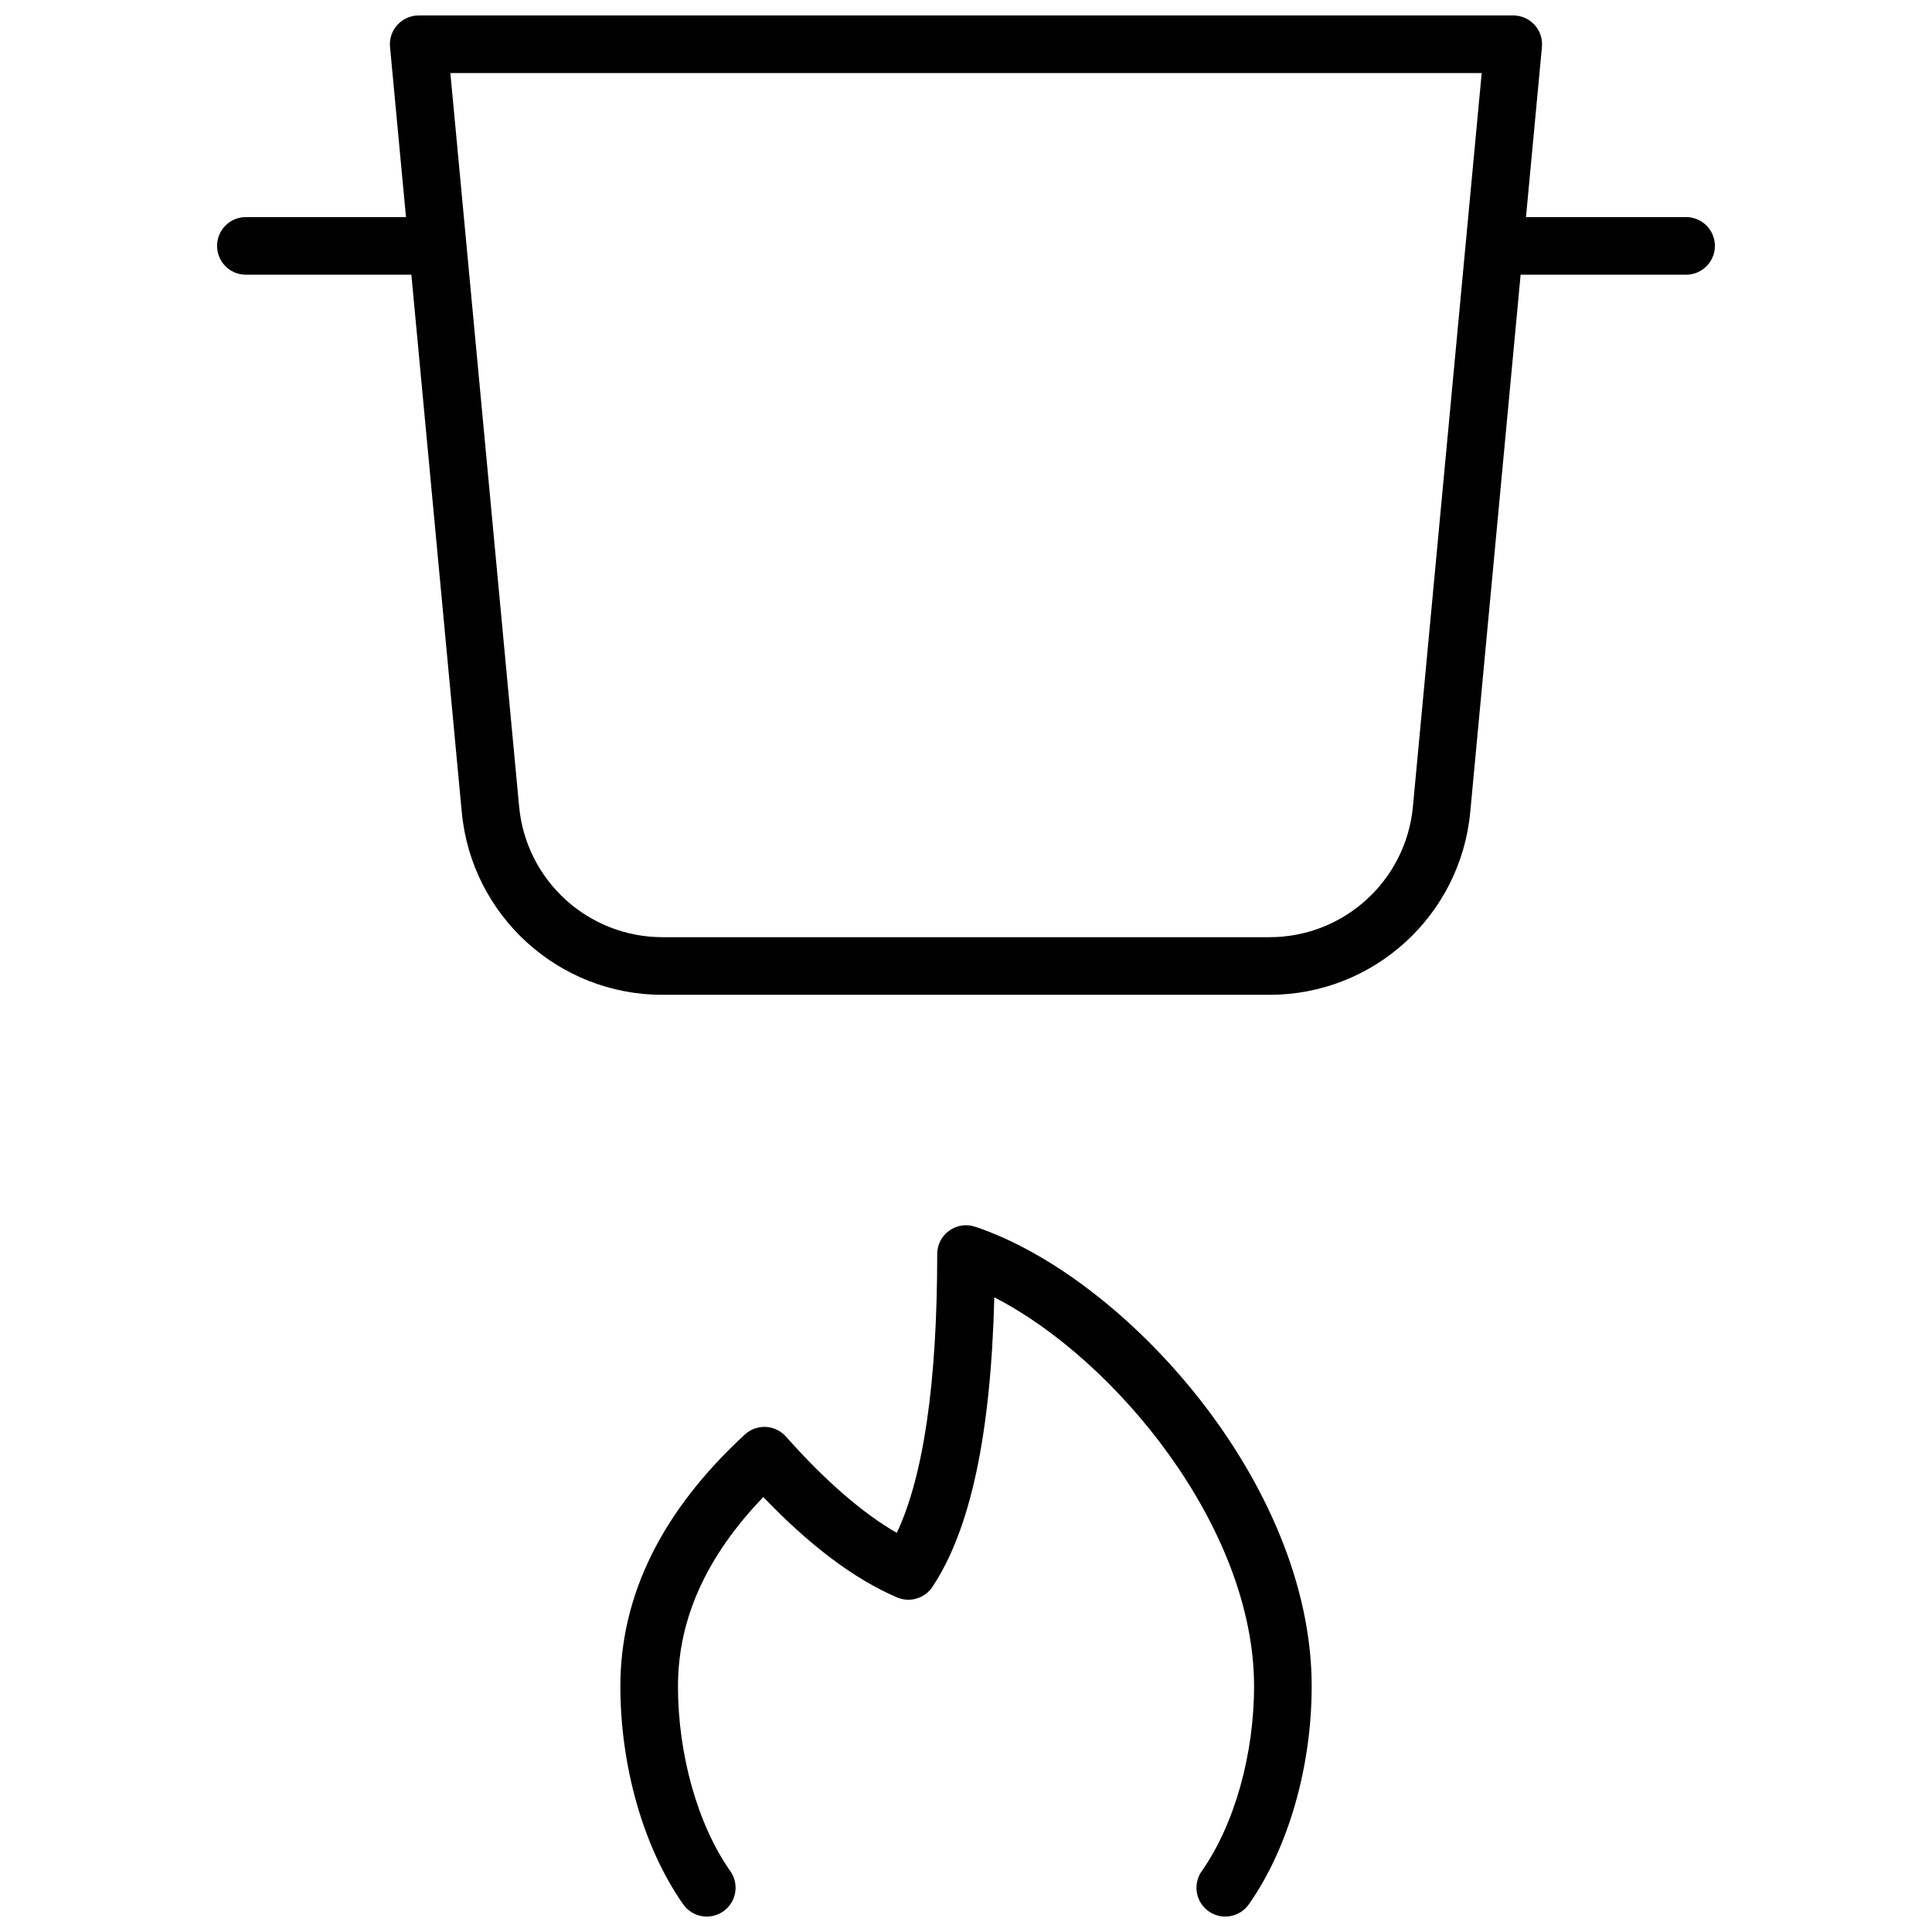 <?xml version="1.0" encoding="UTF-8"?>
<!-- Uploaded to: SVG Repo, www.svgrepo.com, Generator: SVG Repo Mixer Tools -->
<svg width="800px" height="800px" version="1.1" viewBox="144 144 512 512" xmlns="http://www.w3.org/2000/svg">
 <defs>
  <clipPath id="a">
   <path d="m201 148.09h398v503.81h-398z"/>
  </clipPath>
 </defs>
 <g clip-path="url(#a)">
  <path d="m546.98 216.8-13.348 142.39c-2.574 27.461-25.625 48.449-53.203 48.449h-160.86c-27.578 0-50.625-20.988-53.199-48.449l-13.352-142.39h-43.859c-4.215 0-7.633-3.418-7.633-7.637 0-4.215 3.418-7.633 7.633-7.633h42.43l-4.227-45.086c-0.422-4.481 3.102-8.348 7.598-8.348h290.07c4.496 0 8.02 3.867 7.598 8.348l-4.227 45.086h42.43c4.215 0 7.633 3.418 7.633 7.633 0 4.219-3.418 7.637-7.633 7.637zm-283.63-53.438 18.227 194.4c1.84 19.613 18.301 34.602 38 34.602h160.86c19.699 0 36.164-14.988 38-34.602l18.227-194.4zm60.32 427.48c0 18.086 5.176 36.66 13.879 49.043 2.422 3.449 1.594 8.211-1.855 10.637-3.449 2.422-8.211 1.594-10.637-1.855-10.625-15.121-16.652-36.758-16.652-57.824 0-24.246 11.156-46.566 32.992-66.684 3.141-2.891 8.043-2.648 10.879 0.543 10.496 11.805 20.324 20.301 29.383 25.523 7.012-14.836 10.711-39.559 10.711-73.887 0-5.211 5.106-8.887 10.051-7.242 39.695 13.234 89.188 68.012 89.188 121.75 0 21.066-6.027 42.703-16.656 57.824-2.426 3.449-7.184 4.277-10.633 1.855-3.449-2.426-4.281-7.188-1.859-10.637 8.707-12.383 13.879-30.957 13.879-49.043 0-41.992-36.676-86.566-68.84-103.04-0.906 35.996-6.231 61.473-16.41 76.742-2.039 3.062-5.977 4.231-9.359 2.781-11.375-4.875-23.152-13.758-35.445-26.598-15.191 15.809-22.613 32.445-22.613 50.117z"/>
 </g>
</svg>